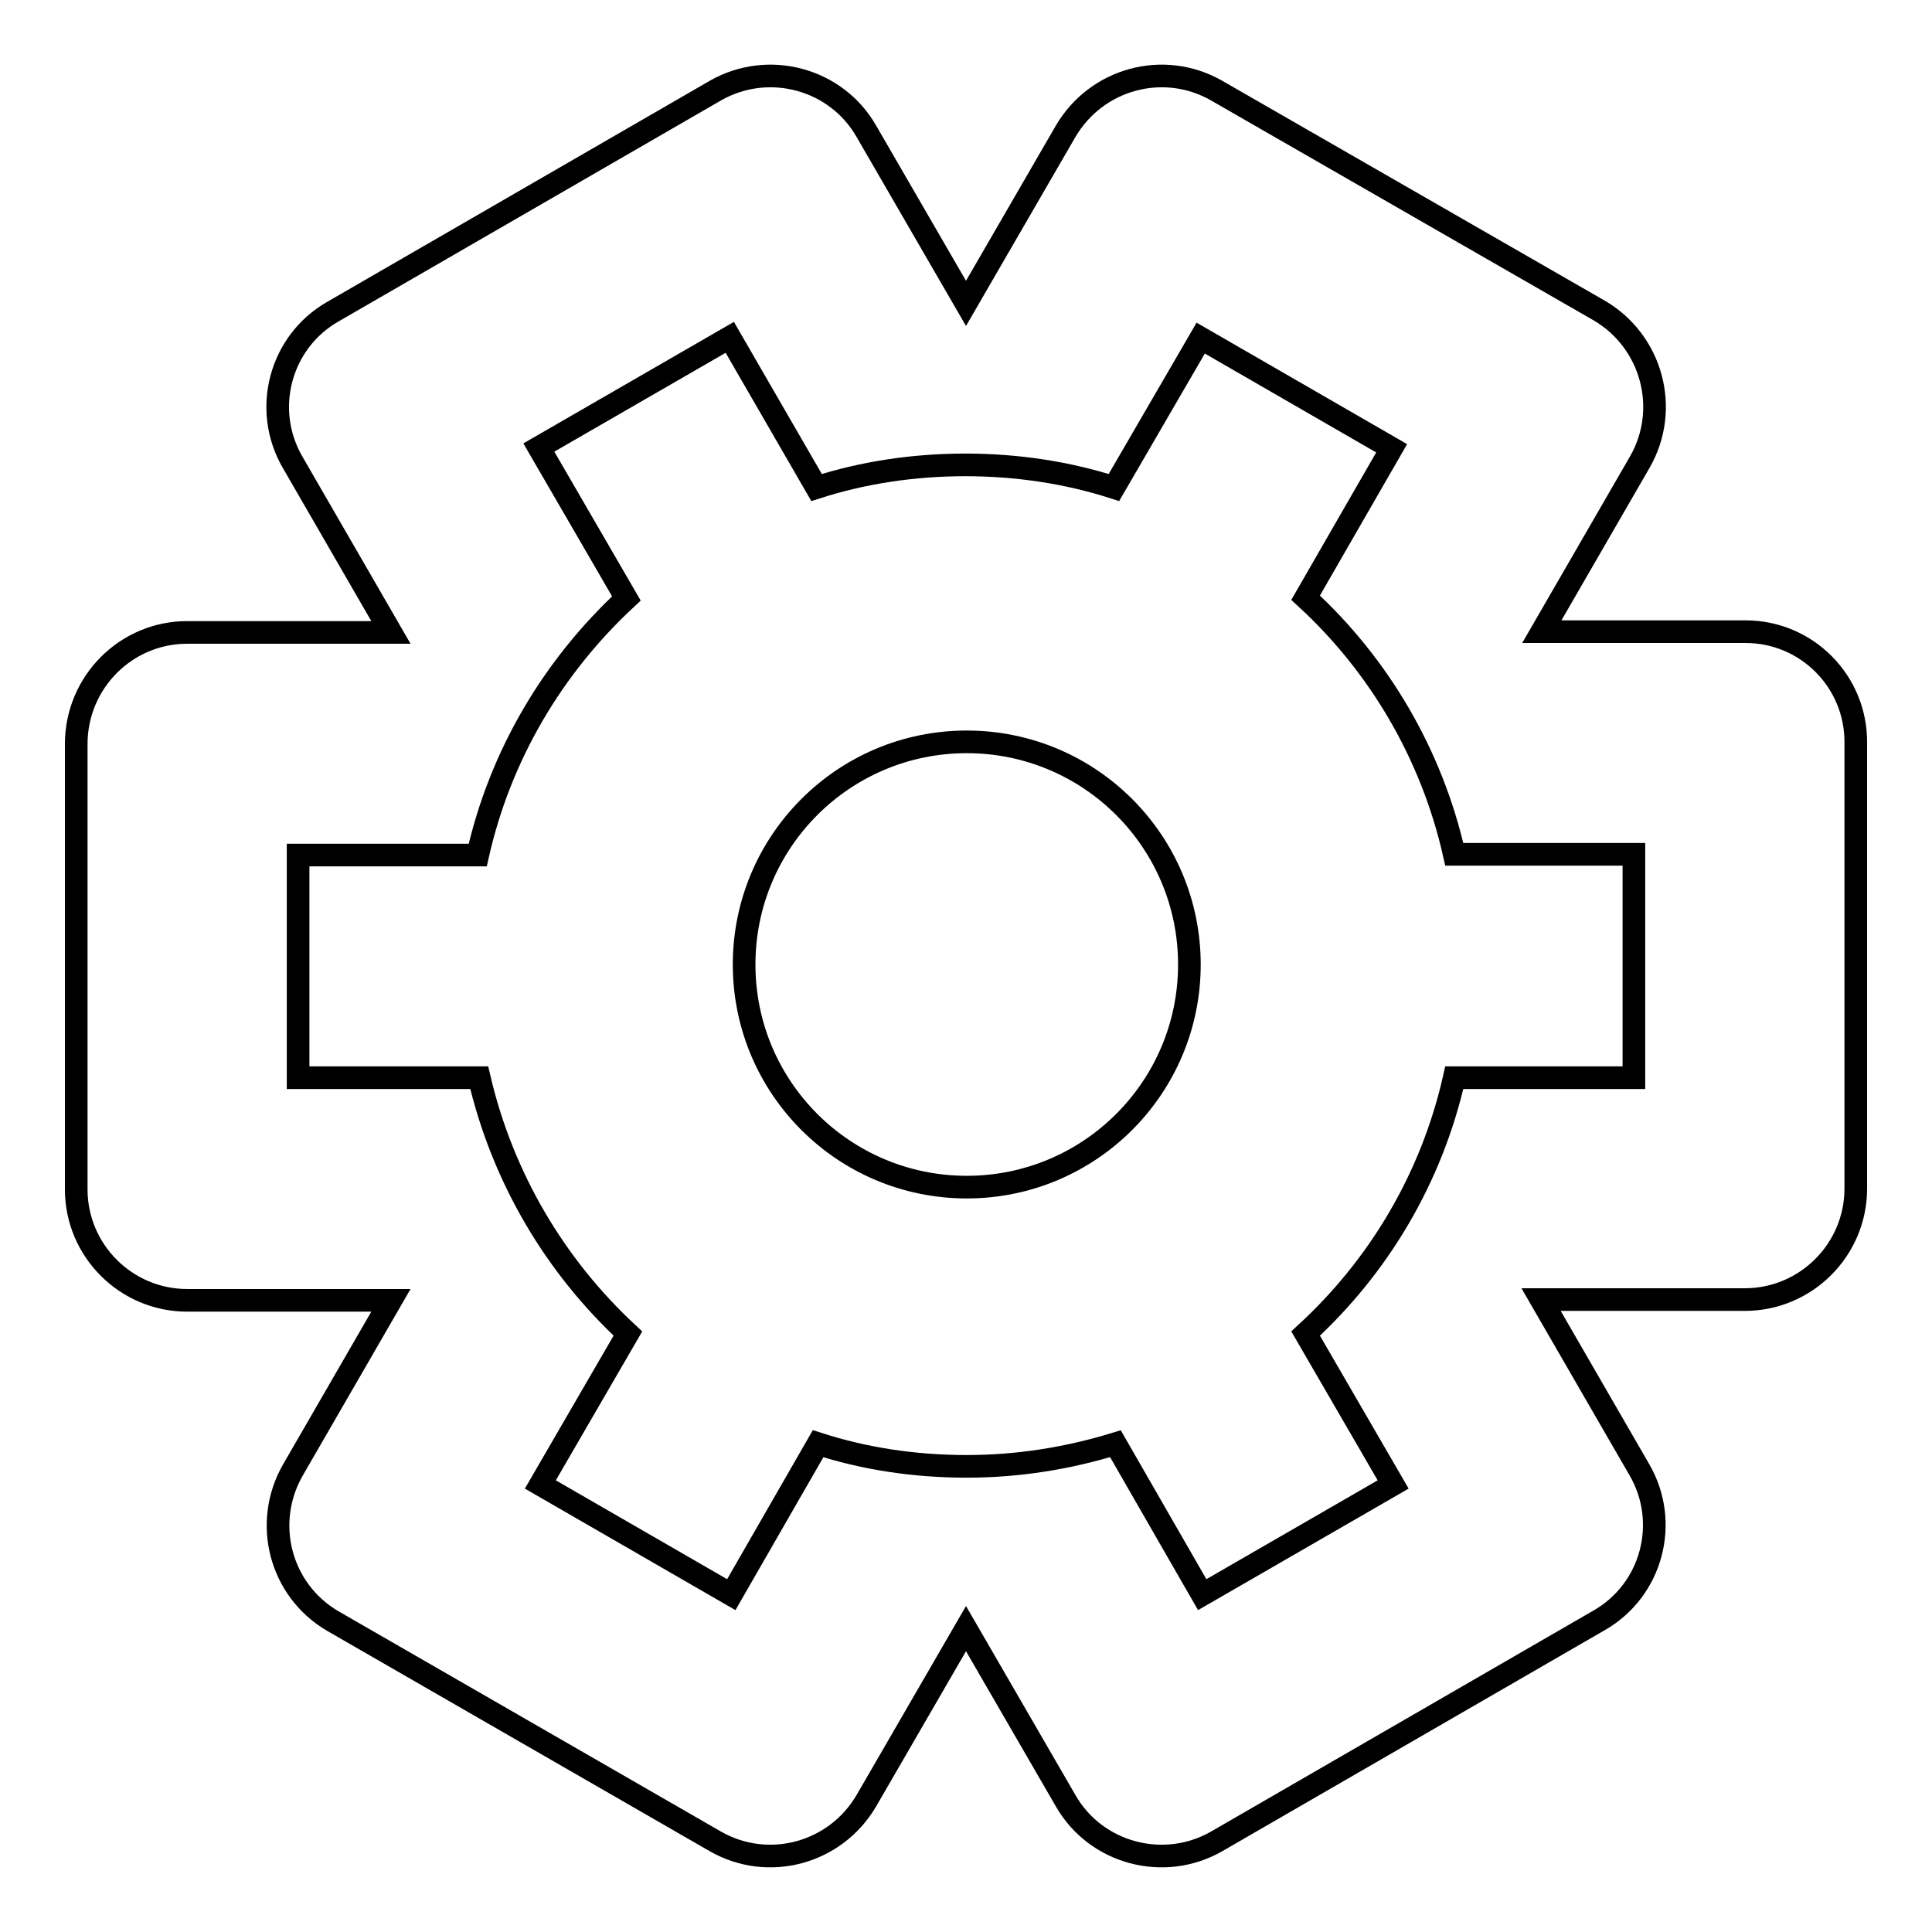 <?xml version="1.0" encoding="utf-8"?>
<!-- Svg Vector Icons : http://www.onlinewebfonts.com/icon -->
<!DOCTYPE svg PUBLIC "-//W3C//DTD SVG 1.1//EN" "http://www.w3.org/Graphics/SVG/1.1/DTD/svg11.dtd">
<svg version="1.1" xmlns="http://www.w3.org/2000/svg" xmlns:xlink="http://www.w3.org/1999/xlink" x="0px" y="0px" viewBox="0 0 256 256" enable-background="new 0 0 256 256" xml:space="preserve">
<g><g><path stroke-width="3" fill-opacity="0" stroke="#000000"  d="M231.3,83.7h-27l13-22.5c4-7,1.6-15.9-5.3-20L161.2,12c-7-4-15.9-1.6-20,5.4L128,40.2l-13.2-22.8c-4-7-13-9.4-20-5.4L44.1,41.3c-7,4-9.4,13-5.3,20l13,22.5h-27c-8.1,0-14.7,6.6-14.7,14.8v59c0,8.1,6.6,14.7,14.7,14.7h27l-13,22.5c-4,7-1.7,15.9,5.3,20L94.8,244c7,4,15.9,1.6,20-5.4l13.2-22.8l13.2,22.8c4,7,13,9.4,20,5.4l50.7-29.3c7-4,9.4-13,5.3-20l-13-22.5h27c8.1,0,14.7-6.6,14.7-14.7v-59C246,90.3,239.4,83.7,231.3,83.7z M216.5,142.8h-23.8c-3,13.3-10,25-19.7,33.9l11.6,20l-25.3,14.6l-11.5-20c-6.2,1.9-12.8,3-19.7,3c-6.9,0-13.5-1-19.7-3l-11.5,20l-25.3-14.6l11.6-20c-9.6-8.9-16.6-20.6-19.7-33.9H39.5v-29.5h23.8c3-13.3,10-25,19.7-34L71.4,59.3l25.3-14.6l11.5,19.9c6.2-2,12.9-3,19.7-3s13.5,1,19.7,3l11.5-19.8l25.3,14.6L173,79.2c9.7,8.9,16.7,20.7,19.7,34h23.8V142.8L216.5,142.8z"/><path stroke-width="3" fill-opacity="0" stroke="#000000"  d="M128.1,98.3c-16.3,0-29.5,13.2-29.5,29.5s13.2,29.5,29.5,29.5c16.3,0,29.5-13.2,29.5-29.5S144.4,98.3,128.1,98.3z"/></g></g>
</svg>